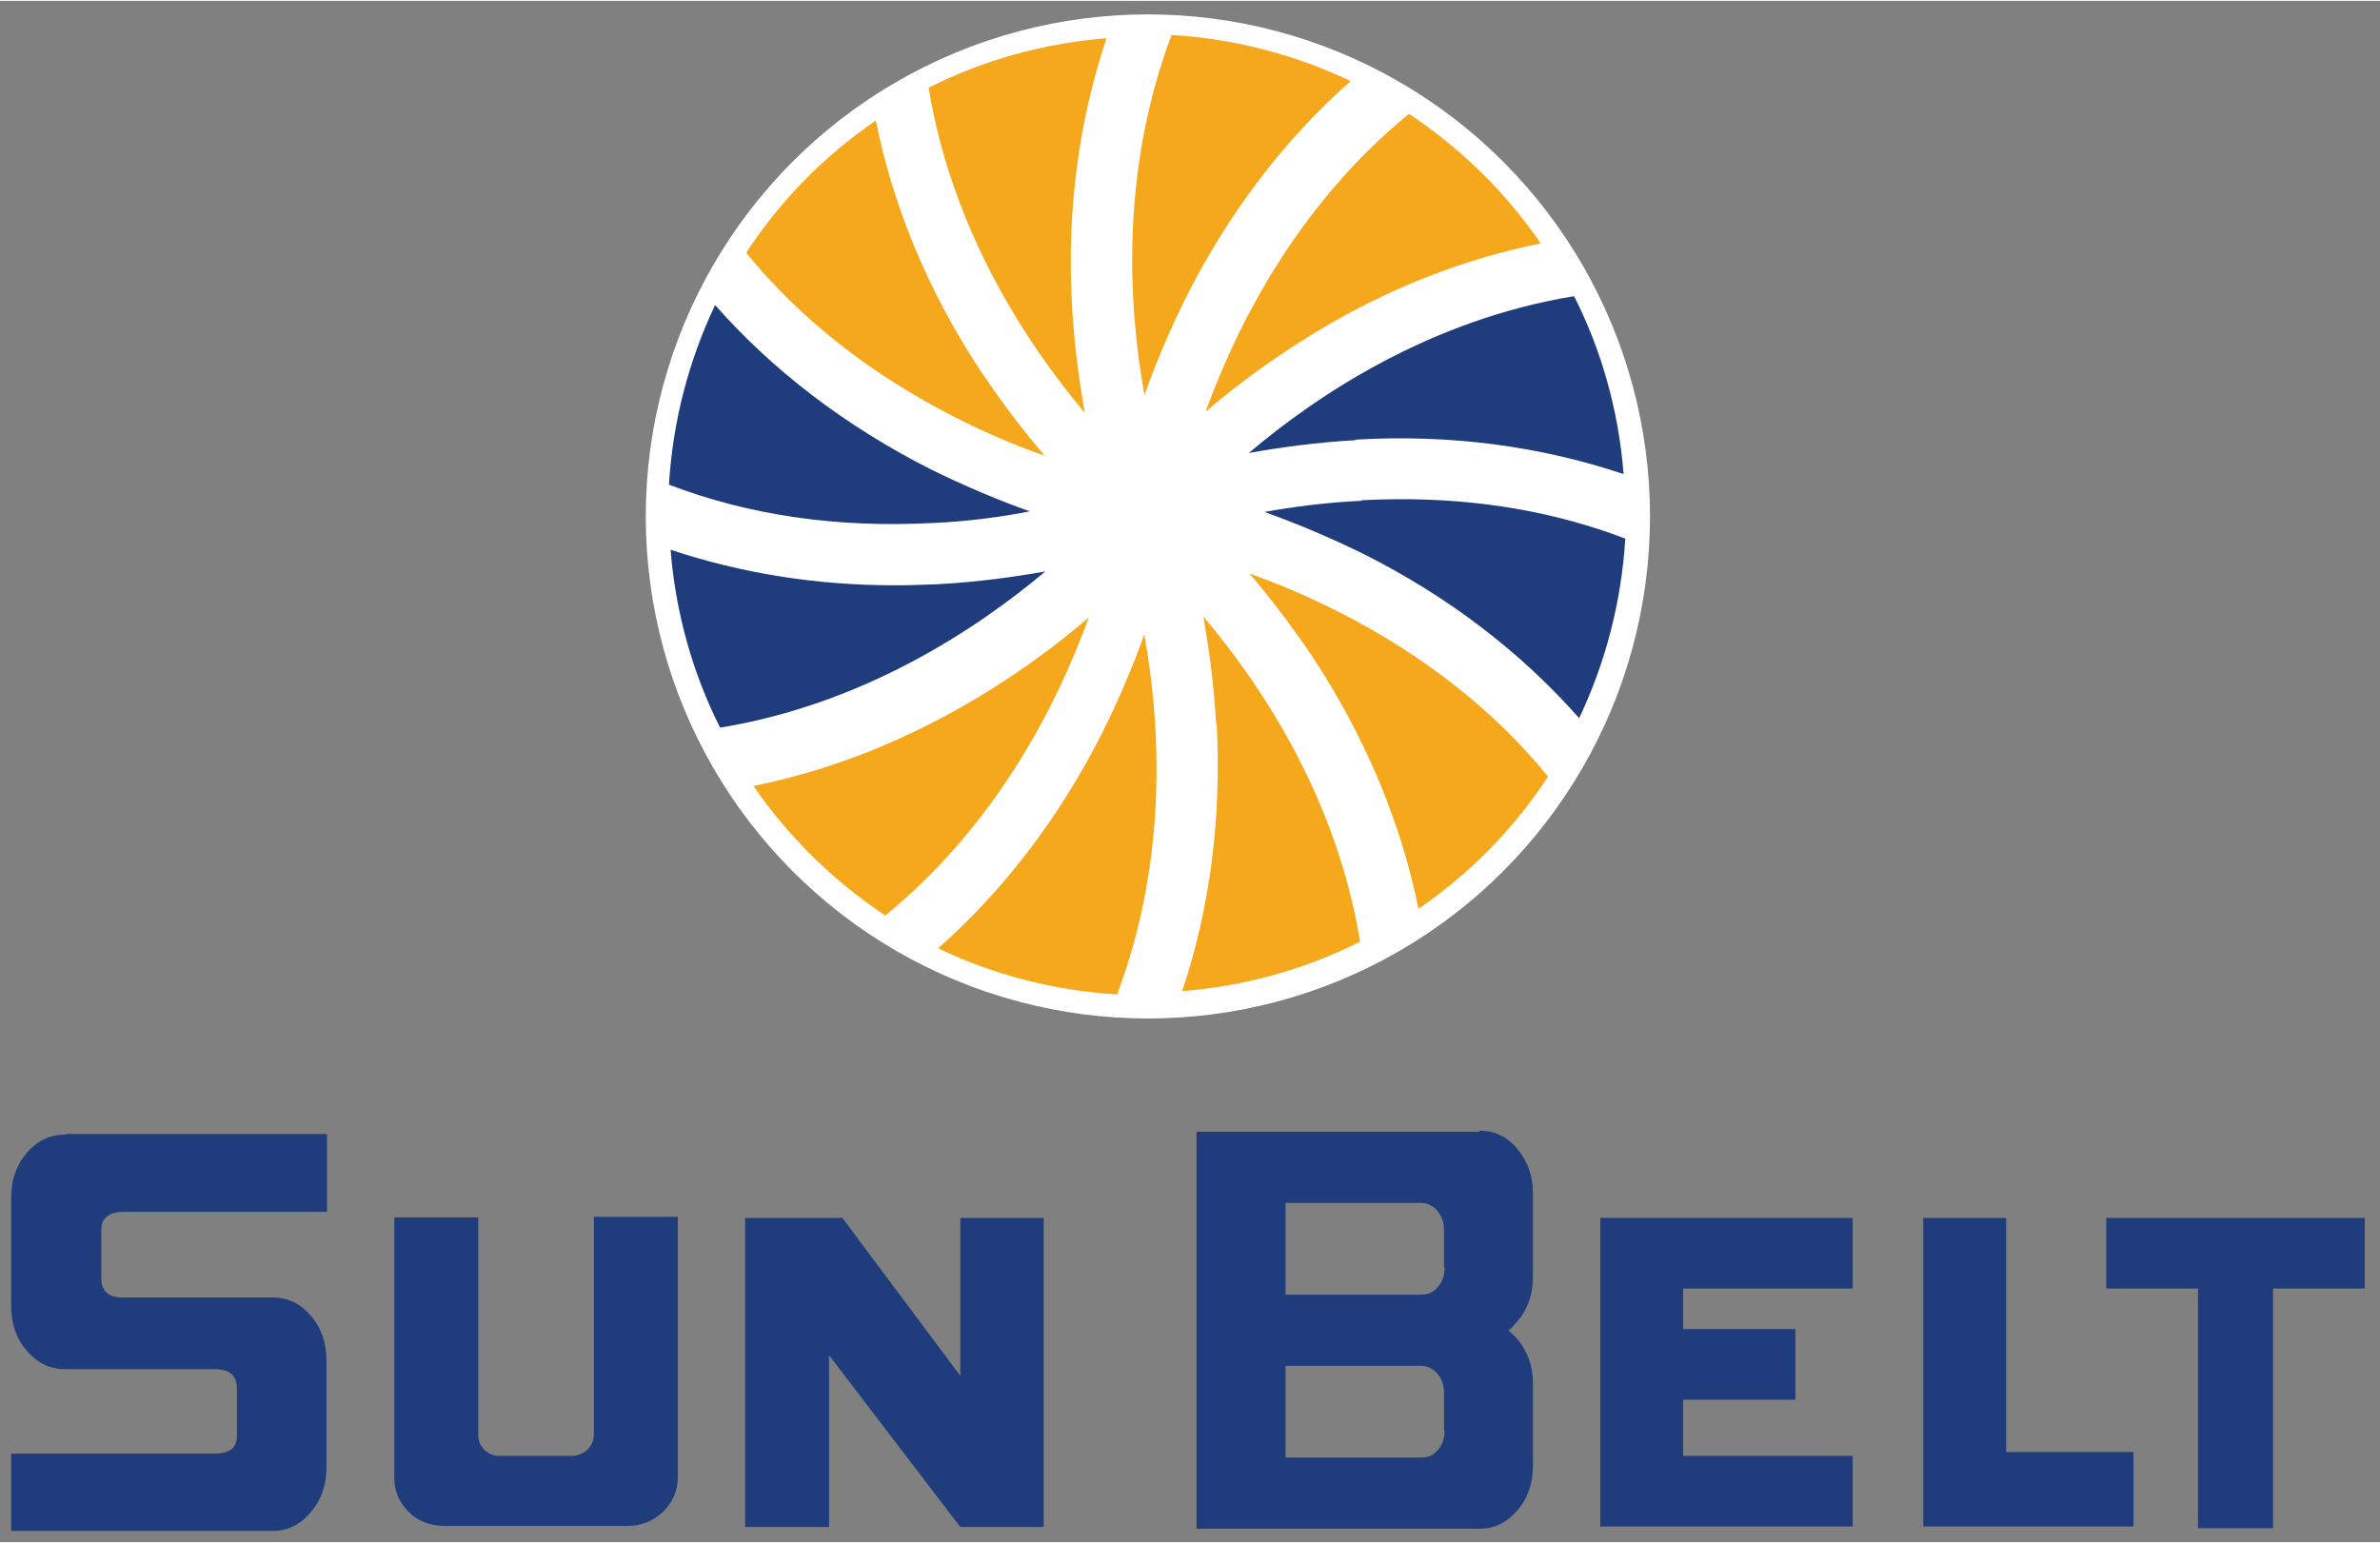<?xml version="1.0" encoding="UTF-8" standalone="no"?>
<svg xmlns:rdf="http://www.w3.org/1999/02/22-rdf-syntax-ns#" xmlns="http://www.w3.org/2000/svg" xml:space="preserve" height="116.79" width="180.12" version="1.1" xmlns:cc="http://creativecommons.org/ns#" xmlns:dc="http://purl.org/dc/elements/1.1/" viewBox="0 0 180.317 116.788"><rect x="0" y="0" width="180.317" height="116.788" fill="#808080" stroke="none"/><g><circle fill-rule="evenodd" cy="39.067" cx="86.968" r="38.042" fill="#fff"/><path fill="#f5a81c" d="m88.764 2.581c-3.875 10.278-3.284 20.472-2.063 27.255v0.041c0.8-2.233 1.853-4.803 3.201-7.498 3.244-6.403 7.457-11.92 12.428-16.301-4.17-1.98-8.721-3.201-13.566-3.496zm-4.927 0.252c-4.802 0.379-9.394 1.684-13.48 3.748 1.769 10.826 7.414 19.379 11.837 24.644-0.421-2.359-0.801-5.098-0.97-8.089-0.421-7.203 0.506-14.027 2.612-20.304zm22.913 5.729c-8.506 6.951-13.056 16.092-15.415 22.58 1.811-1.559 4.001-3.243 6.529-4.886 6.024-3.96 12.385-6.572 18.872-7.878-2.654-3.876-6.066-7.204-9.984-9.816zm-40.398 0.506c-3.876 2.654-7.246 6.065-9.816 10.025 4.086 5.013 9.395 9.183 15.84 12.469 2.401 1.222 4.717 2.191 6.781 2.908-1.559-1.811-3.242-4.003-4.927-6.531-3.957-6.024-6.569-12.383-7.875-18.871zm28.311 34.331c1.559 1.811 3.242 4.001 4.927 6.529 3.918 6.024 6.572 12.385 7.878 18.872 3.876-2.654 7.246-6.065 9.816-10.025-4.086-5.013-9.395-9.183-15.84-12.469-2.443-1.222-4.717-2.191-6.781-2.908zm-3.498 3.244c0.421 2.359 0.801 5.096 0.97 8.087h0.043c0.379 7.203-0.506 14.029-2.612 20.306 4.802-0.379 9.394-1.686 13.48-3.75-1.77-10.826-7.419-19.377-11.885-24.643zm-8.678 0.084c-1.811 1.559-4.001 3.243-6.529 4.886-6.024 3.918-12.385 6.572-18.872 7.878 2.654 3.876 6.066 7.204 9.984 9.816 8.509-6.951 13.058-16.092 15.417-22.58zm4.214 1.263c-0.8 2.233-1.855 4.803-3.203 7.498-3.244 6.403-7.455 11.922-12.426 16.303 4.128 1.98 8.72 3.201 13.564 3.496 3.876-10.278 3.286-20.473 2.065-27.255v-0.043z"/><path fill="#1f3d7c" d="m119.26 22.378c-10.826 1.769-19.377 7.415-24.643 11.88 2.359-0.421 5.098-0.801 8.089-0.97v-0.041c7.203-0.421 14.027 0.506 20.304 2.612-0.379-4.844-1.686-9.396-3.75-13.482zm-65.082 0.675c-1.98 4.17-3.201 8.762-3.496 13.607 6.066 2.317 12.721 3.285 19.924 2.906h0.086c2.699-0.127 5.183-0.463 7.332-0.885-2.275-0.8-4.802-1.853-7.54-3.201-6.403-3.243-11.922-7.457-16.303-12.427zm51.68 14.708c-0.887 0.005-1.783 0.031-2.688 0.078l-0.041 0.043c-2.696 0.126-5.182 0.464-7.33 0.843 2.233 0.8 4.801 1.853 7.54 3.201 6.445 3.244 11.922 7.455 16.303 12.426 1.98-4.17 3.201-8.761 3.496-13.605-5.308-2.027-11.066-3.023-17.277-2.986h-0.002zm-55.051 3.829c0.379 4.802 1.686 9.394 3.75 13.48 10.826-1.769 19.377-7.414 24.643-11.837-2.359 0.421-5.098 0.799-8.089 0.968-1.137 0.042-2.233 0.084-3.328 0.084-5.982 0-11.668-0.925-16.976-2.694zm61.292 44.019v0.084h-21.442v30.078h21.442c1.137 0 2.064-0.463 2.865-1.39 0.8-0.927 1.179-2.065 1.179-3.371v-6.234c0-1.306-0.379-2.402-1.179-3.371-0.211-0.253-0.464-0.462-0.675-0.673 0.253-0.169 0.464-0.422 0.675-0.675 0.8-0.927 1.179-2.065 1.179-3.371v-6.317c0-1.306-0.379-2.402-1.179-3.371-0.8-0.969-1.769-1.39-2.865-1.39zm-107.08 0.252-0.041 0.043c-1.179 0-2.148 0.463-2.949 1.39-0.8 0.927-1.181 2.064-1.181 3.412v8.214c0 1.306 0.381 2.444 1.181 3.371 0.8 0.927 1.768 1.39 2.906 1.39h11.374c1.095 0 1.642 0.505 1.642 1.474v3.58c0 0.927-0.589 1.347-1.726 1.347h-15.376v5.856h19.799c1.137 0 2.107-0.464 2.908-1.433 0.8-0.927 1.179-2.063 1.179-3.369v-8.089c0-1.348-0.379-2.485-1.179-3.412-0.8-0.927-1.77-1.39-2.908-1.39h-11.374c-1.095 0-1.599-0.505-1.599-1.474v-3.664c0-0.885 0.589-1.347 1.726-1.347h15.374v-5.899h-19.756zm92.382 5.224h10.277c0.463 0 0.885 0.211 1.222 0.591 0.337 0.421 0.504 0.884 0.504 1.431v2.823l0.043 0.084c0 0.548-0.167 1.052-0.504 1.431-0.337 0.421-0.76 0.591-1.265 0.591h-10.277v-6.951zm-52.406 1.054v16.469 0.043c0 0.421-0.167 0.801-0.504 1.138-0.337 0.295-0.718 0.463-1.181 0.463h-5.475c-0.463 0-0.843-0.169-1.138-0.463-0.295-0.295-0.463-0.675-0.463-1.138v-16.471h-6.361v19.715c0 1.053 0.379 1.894 1.095 2.61 0.716 0.716 1.642 1.054 2.737 1.054h13.818c1.095 0 1.981-0.379 2.739-1.095 0.716-0.716 1.093-1.601 1.093-2.612v-19.713h-6.361zm11.458 0.084v23.42h6.361v-13.016l9.943 13.016h6.317v-23.42h-6.317v11.962l-8.932-11.962h-7.371zm64.789 0v23.379h19.125v-5.35h-12.848v-4.255h8.509v-5.352h-8.509v-3.074h12.848v-5.35h-19.125zm24.474 0v23.379h15.924v-5.645h-9.647v-17.734h-6.277zm13.859 0v5.35h6.951v18.155h5.686v-18.155h6.951v-5.35h-19.588zm-62.174 11.204h10.277c0.463 0 0.885 0.211 1.222 0.591 0.337 0.421 0.504 0.884 0.504 1.431v2.823l0.043 0.084c0 0.548-0.167 1.054-0.504 1.433-0.337 0.421-0.76 0.589-1.265 0.589h-10.277v-6.951z"/></g></svg>
